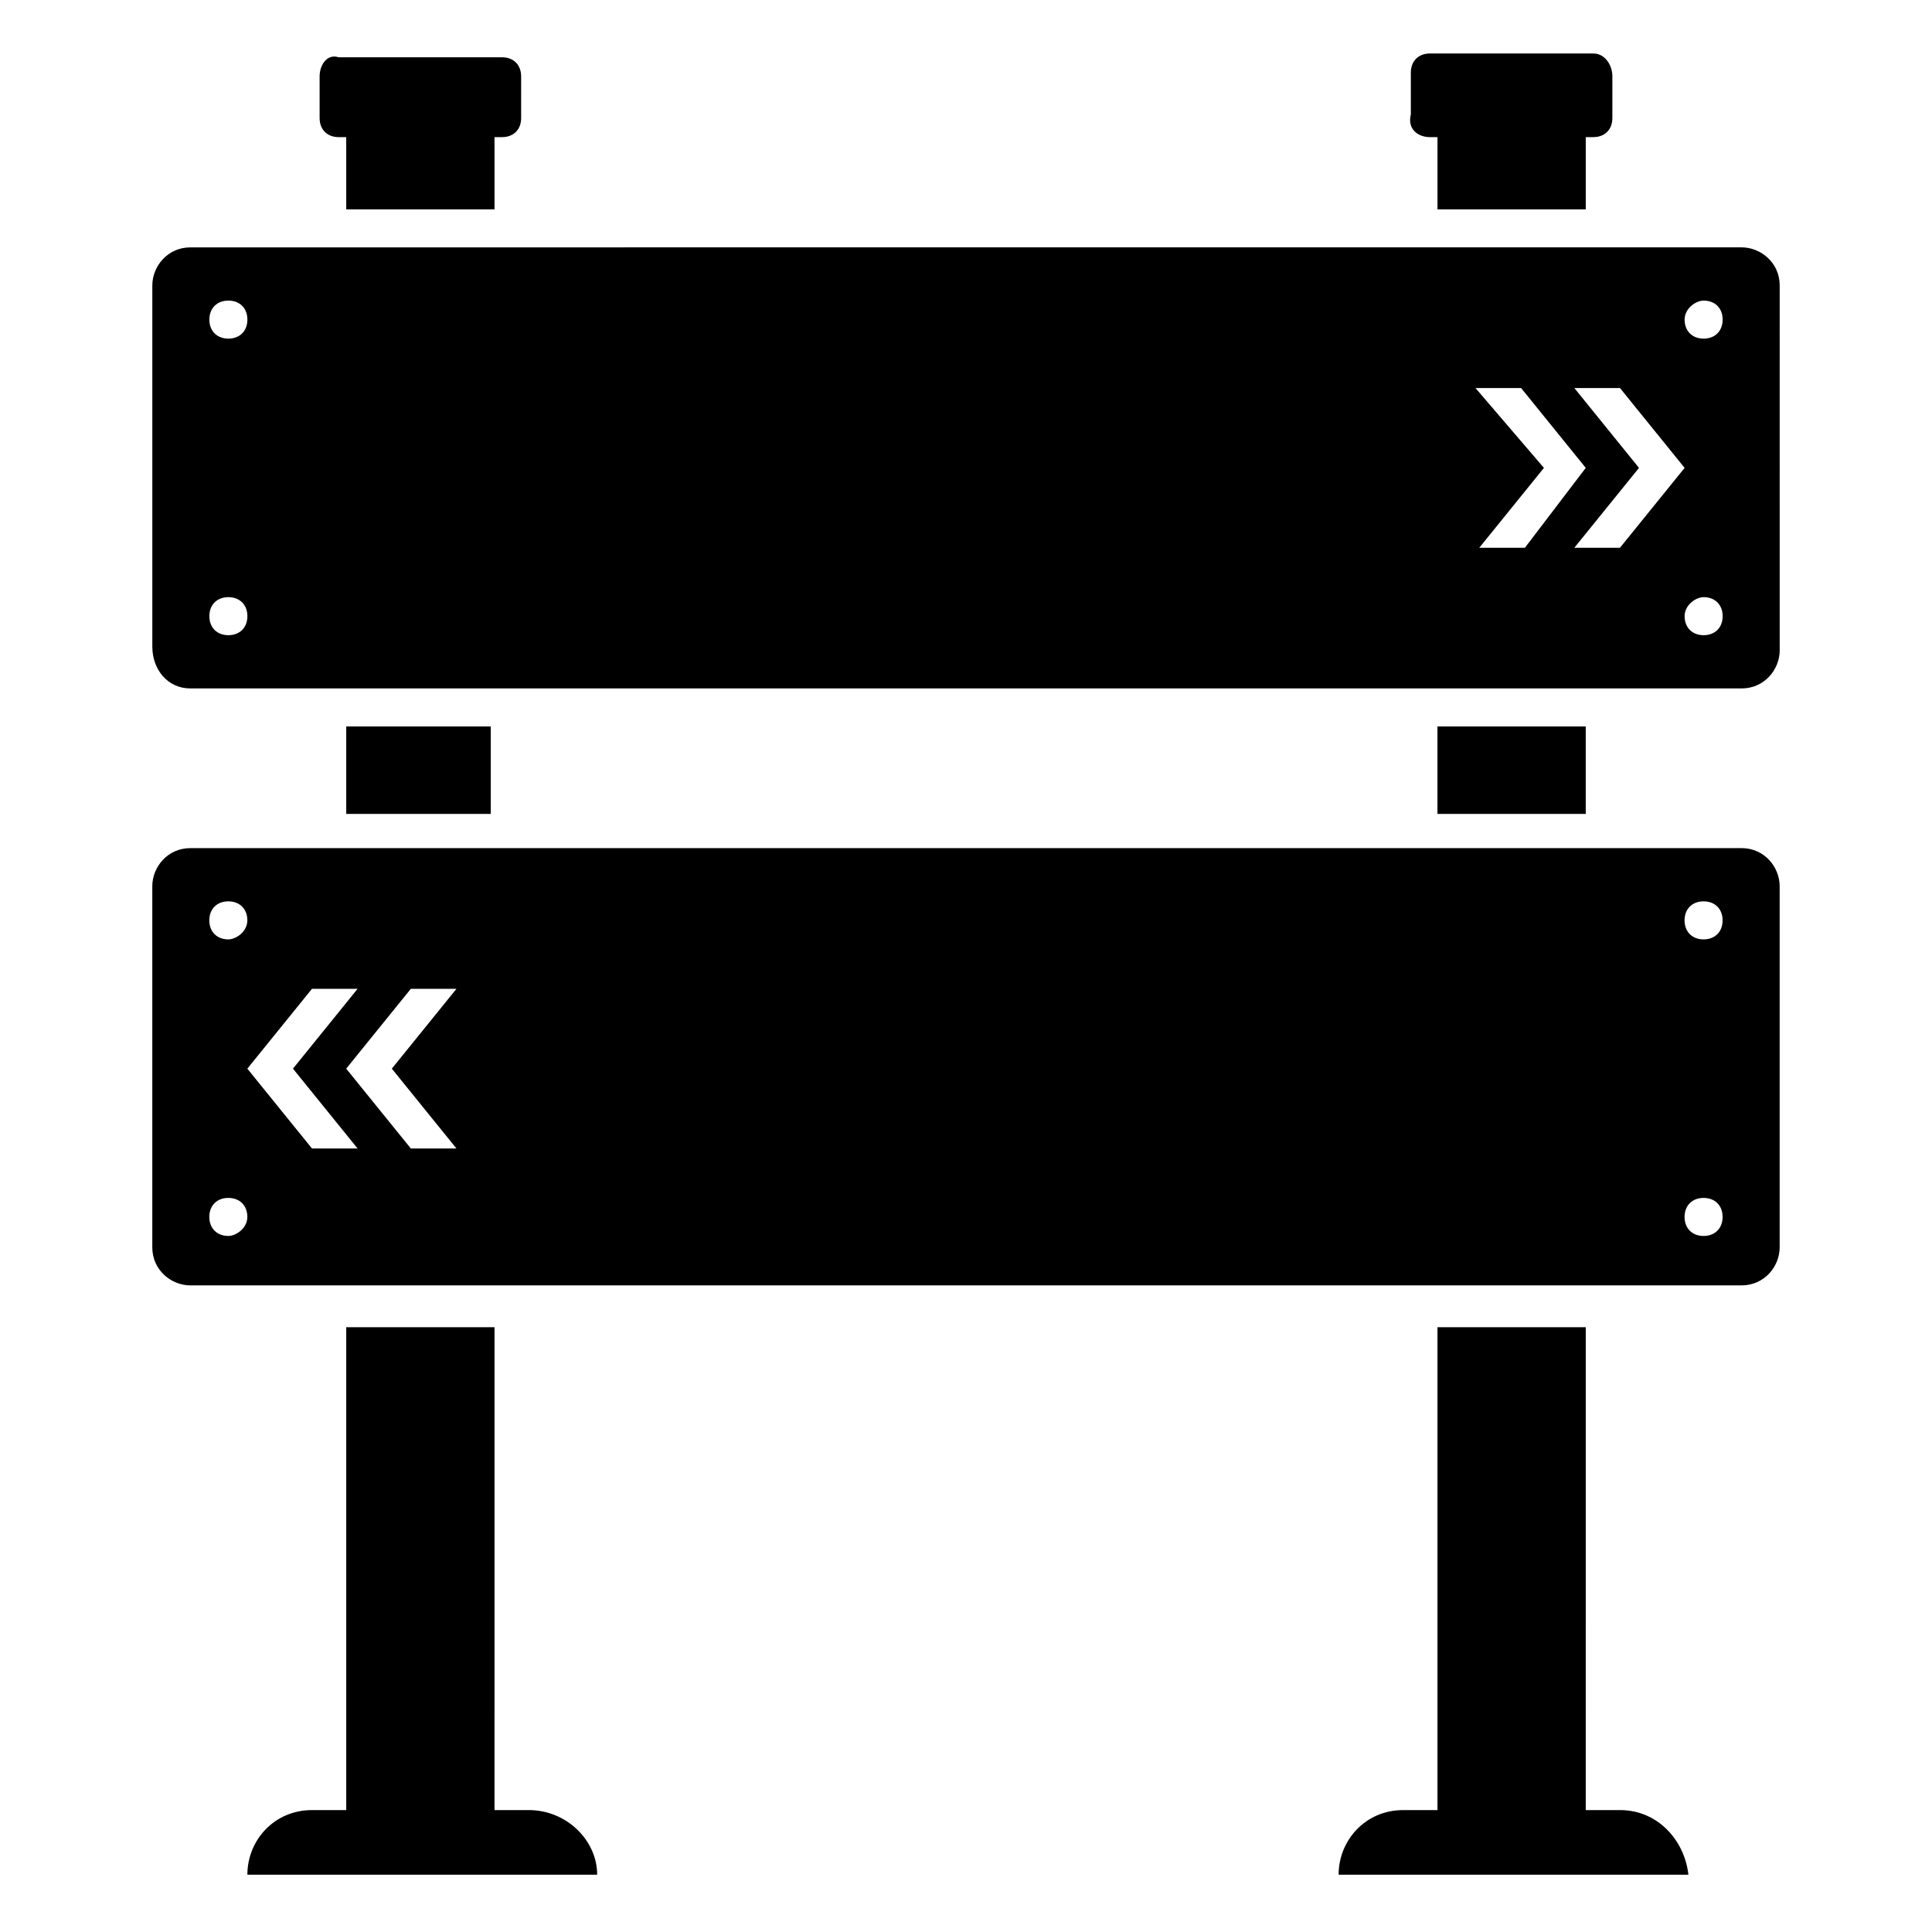 <?xml version="1.0" encoding="UTF-8"?>
<!-- Uploaded to: ICON Repo, www.svgrepo.com, Generator: ICON Repo Mixer Tools -->
<svg fill="#000000" width="800px" height="800px" version="1.1" viewBox="144 144 512 512" xmlns="http://www.w3.org/2000/svg">
 <g>
  <path d="m233.74 180.34h2.016v19.145h39.297v-19.145h2.016c3.023 0 5.039-2.016 5.039-5.039l-0.004-11.082c0-3.023-2.016-5.039-5.039-5.039h-43.324c-3.023-1.004-5.039 2.016-5.039 5.039v11.082c0 3.027 2.016 5.039 5.039 5.039z"/>
  <path d="m235.76 336.52h38.289v23.176h-38.289z"/>
  <path d="m522.93 180.34h2.016v19.145h39.297v-19.145h2.016c3.019 0 5.035-2.012 5.035-5.035v-11.086c0-3.023-2.016-6.043-5.039-6.043h-43.328c-3.023 0-5.039 2.016-5.039 5.039v11.082c-1.004 4.031 2.019 6.043 5.043 6.043z"/>
  <path d="m524.94 336.52h39.297v23.176h-39.297z"/>
  <path d="m573.31 623.69h-9.07l0.004-127.97h-39.297v127.97h-9.07c-10.078 0-17.129 8.062-17.129 17.129h92.699c-1.008-9.07-8.059-17.129-18.137-17.129z"/>
  <path d="m284.12 623.69h-9.07l0.004-127.97h-39.297v127.97h-9.07c-10.078 0-17.129 8.062-17.129 17.129h92.699c0-9.07-8.059-17.129-18.137-17.129z"/>
  <path d="m605.55 368.76h-411.11c-6.047 0-10.078 5.039-10.078 10.078v95.723c0 6.047 5.039 10.078 10.078 10.078h411.11c6.047 0 10.078-5.039 10.078-10.078v-95.723c-0.004-5.039-4.035-10.078-10.078-10.078zm-401.04 102.78c-3.023 0-5.039-2.016-5.039-5.039s2.016-5.039 5.039-5.039c3.023 0 5.039 2.016 5.039 5.039s-3.023 5.039-5.039 5.039zm0-78.594c-3.023 0-5.039-2.016-5.039-5.039s2.016-5.039 5.039-5.039c3.023 0 5.039 2.016 5.039 5.039s-3.023 5.039-5.039 5.039zm22.168 55.418-17.129-21.16 17.129-21.16h12.09l-17.129 21.16 17.129 21.16zm38.289 0h-12.09l-17.129-21.16 17.129-21.16h12.09l-17.129 21.16zm330.5 23.176c-3.023 0-5.039-2.016-5.039-5.039s2.016-5.039 5.039-5.039c3.023 0 5.039 2.016 5.039 5.039s-2.016 5.039-5.039 5.039zm0-78.594c-3.023 0-5.039-2.016-5.039-5.039s2.016-5.039 5.039-5.039c3.023 0 5.039 2.016 5.039 5.039s-2.016 5.039-5.039 5.039z"/>
  <path d="m194.45 326.44h411.11c6.047 0 10.078-5.039 10.078-10.078l-0.004-96.73c0-6.047-5.039-10.078-10.078-10.078l-411.11 0.004c-6.047 0-10.078 5.039-10.078 10.078v95.723c0 6.043 4.031 11.082 10.078 11.082zm401.03-102.78c3.023 0 5.039 2.016 5.039 5.039s-2.016 5.039-5.039 5.039c-3.023 0-5.039-2.016-5.039-5.039s3.023-5.039 5.039-5.039zm0 78.594c3.023 0 5.039 2.016 5.039 5.039s-2.016 5.039-5.039 5.039c-3.023 0-5.039-2.016-5.039-5.039s3.023-5.039 5.039-5.039zm-22.168-55.418 17.129 21.16-17.129 21.16h-12.09l17.129-21.16-17.129-21.16zm-38.289 0h12.09l17.129 21.16-16.121 21.16h-12.09l17.129-21.16zm-330.5-23.176c3.023 0 5.039 2.016 5.039 5.039s-2.016 5.039-5.039 5.039c-3.023 0-5.039-2.016-5.039-5.039s2.016-5.039 5.039-5.039zm0 78.594c3.023 0 5.039 2.016 5.039 5.039s-2.016 5.039-5.039 5.039c-3.023 0-5.039-2.016-5.039-5.039s2.016-5.039 5.039-5.039z"/>
 </g>
</svg>